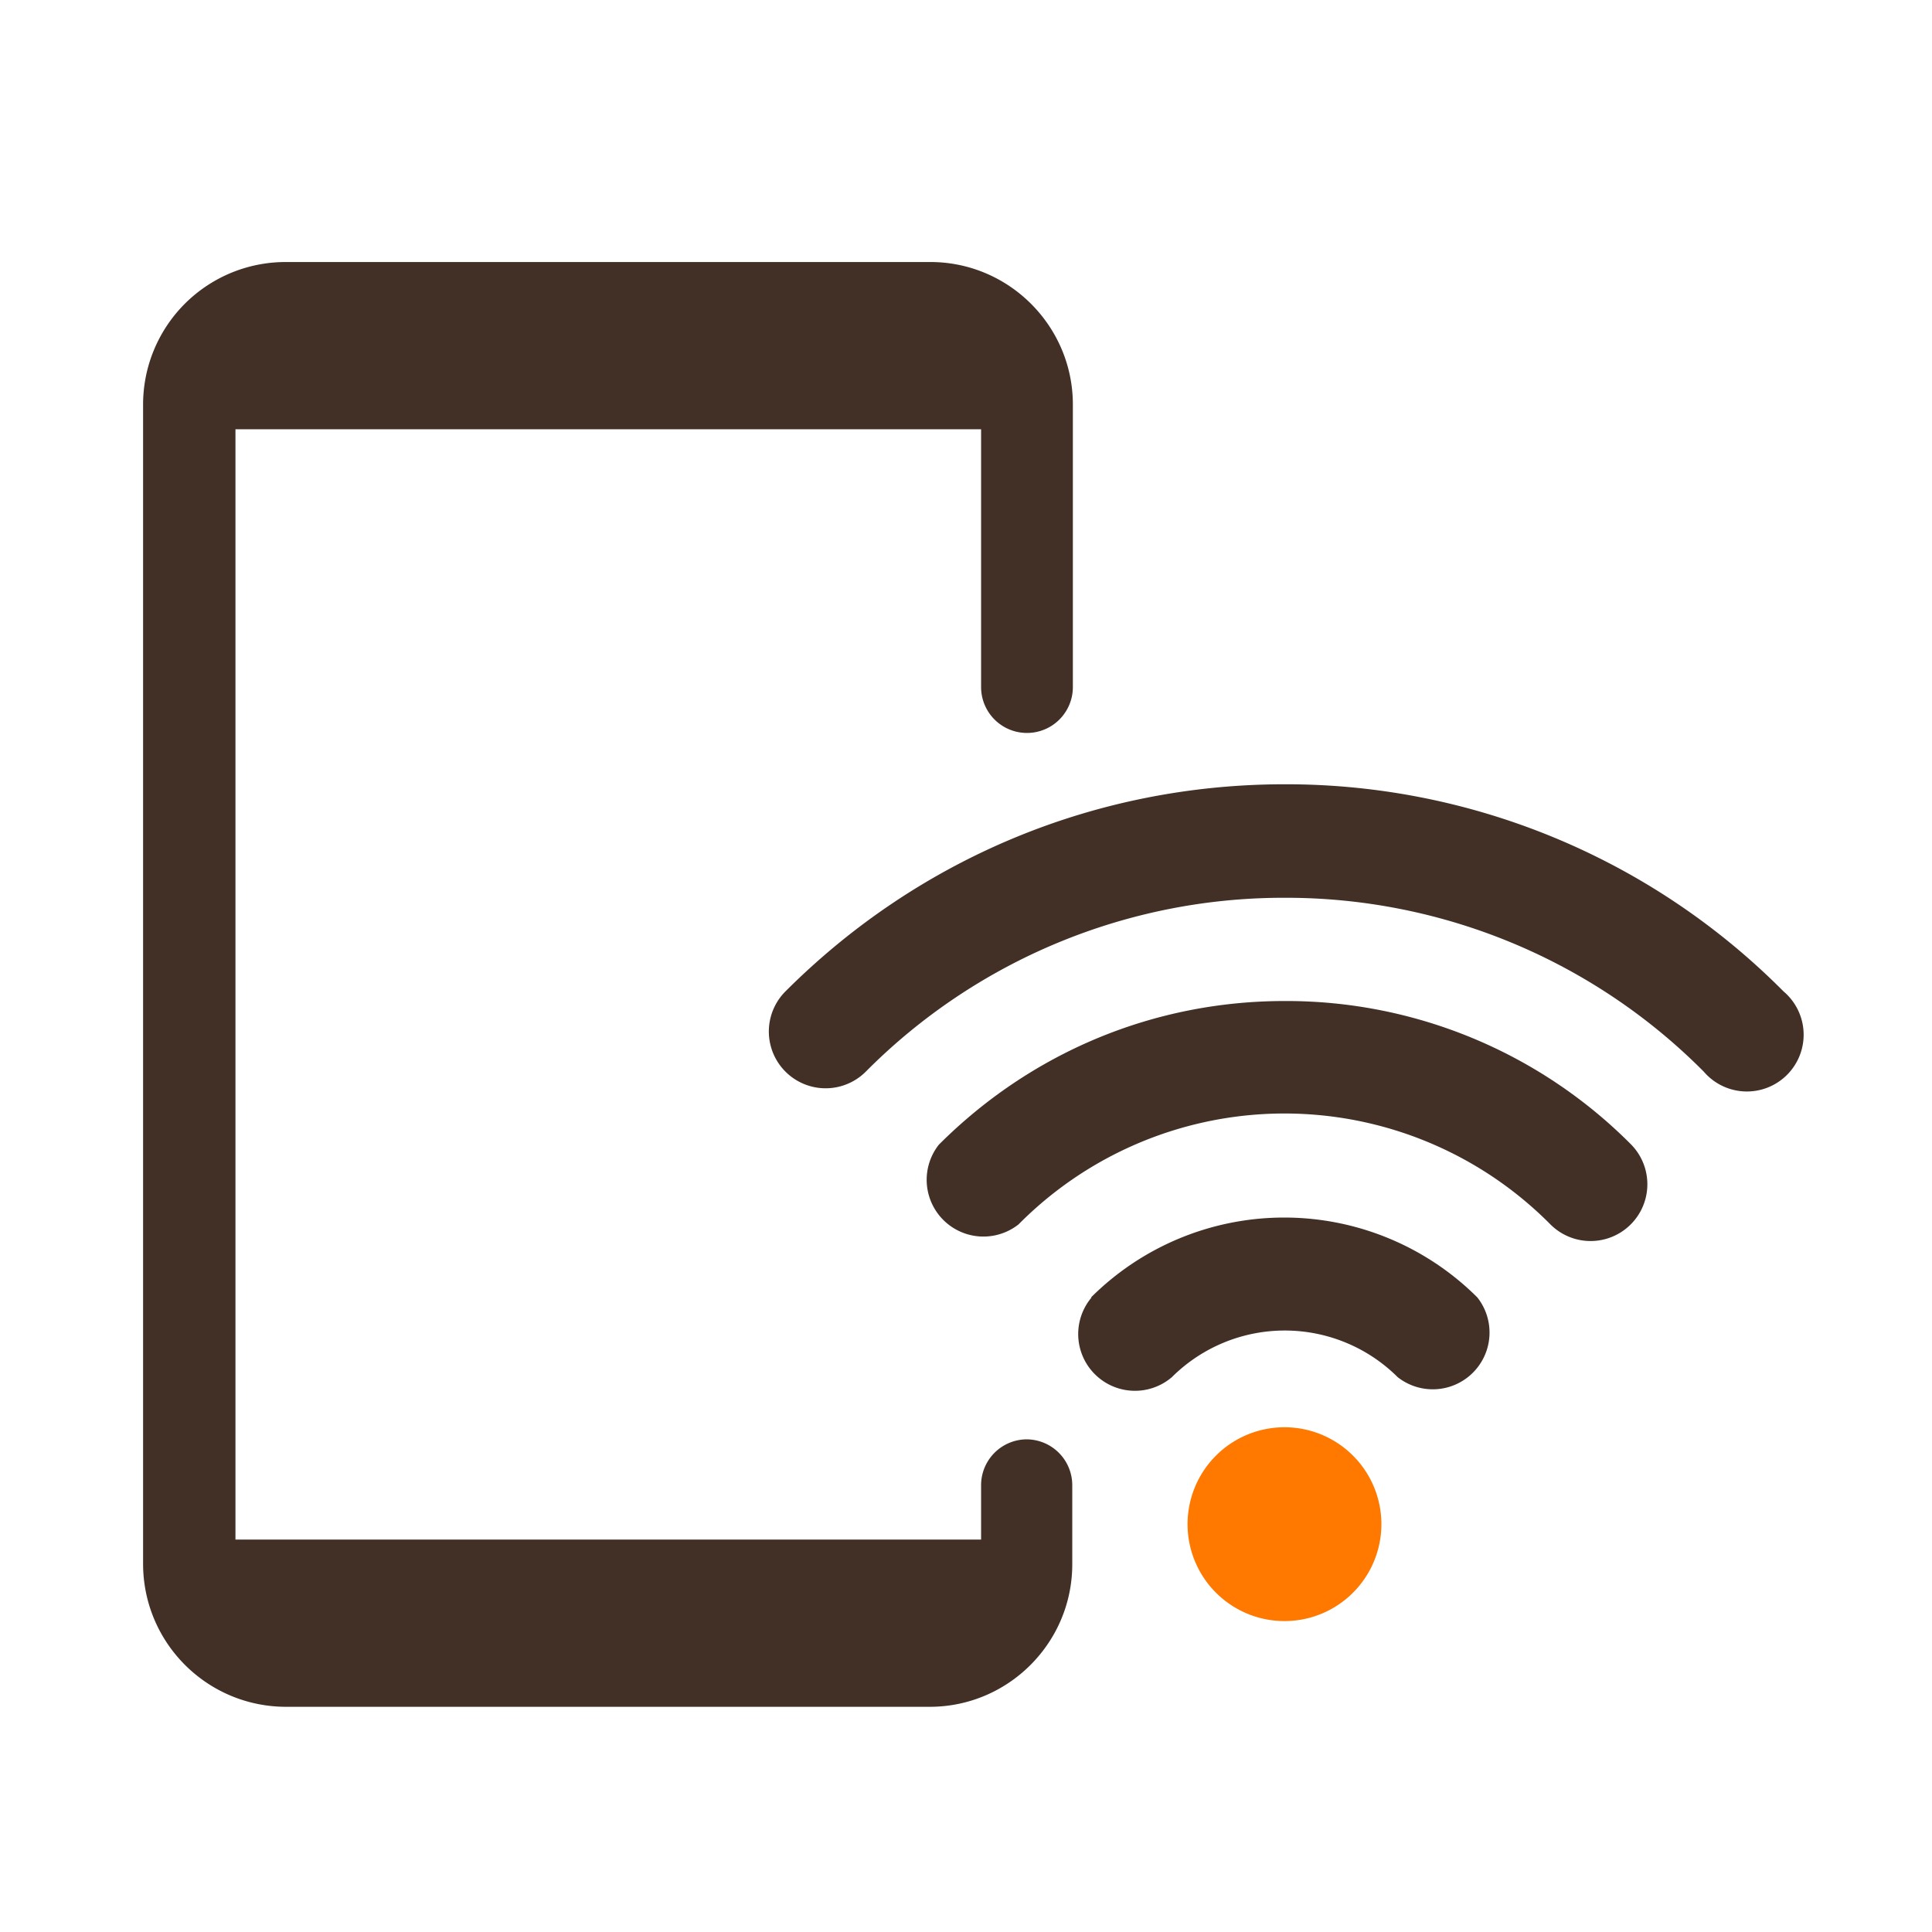 <svg xmlns="http://www.w3.org/2000/svg" width="32" height="32" fill="none"><path fill="#FF7800" d="M22.41 24.11a1.6 1.6 0 1 1-2.27 2.27 1.6 1.6 0 0 1 2.27-2.27Z"/><path fill="#423026" d="M18.08 21.49a.94.94 0 0 0 1.33 1.32 2.65 2.65 0 0 1 3.74 0 .94.94 0 0 0 1.32-1.32 4.53 4.53 0 0 0-6.4 0h.01Z"/><path fill="#423026" d="M21.28 16.58c-2.17 0-4.2.85-5.73 2.38a.94.94 0 0 0 1.32 1.32 6.2 6.2 0 0 1 8.81 0 .94.94 0 1 0 1.33-1.33 8.05 8.05 0 0 0-5.73-2.37Z"/><path fill="#423026" d="M29.54 16.42a11.61 11.61 0 0 0-8.26-3.43c-3.12 0-6.06 1.22-8.27 3.43a.94.94 0 0 0 1.33 1.33 9.75 9.75 0 0 1 6.94-2.88 9.75 9.75 0 0 1 6.94 2.88.94.94 0 1 0 1.32-1.33Z"/><path fill="#423026" d="M17 23.84a.76.76 0 0 0-.75.77v.89H3.9V7.11h12.35v4.27a.76.76 0 1 0 1.52 0V6.7c0-1.3-1.06-2.36-2.36-2.36H4.73A2.36 2.36 0 0 0 2.37 6.7v19.2c0 1.31 1.06 2.37 2.37 2.37H15.4c1.3 0 2.36-1.06 2.36-2.36v-1.3a.76.76 0 0 0-.76-.77Z"/></svg>